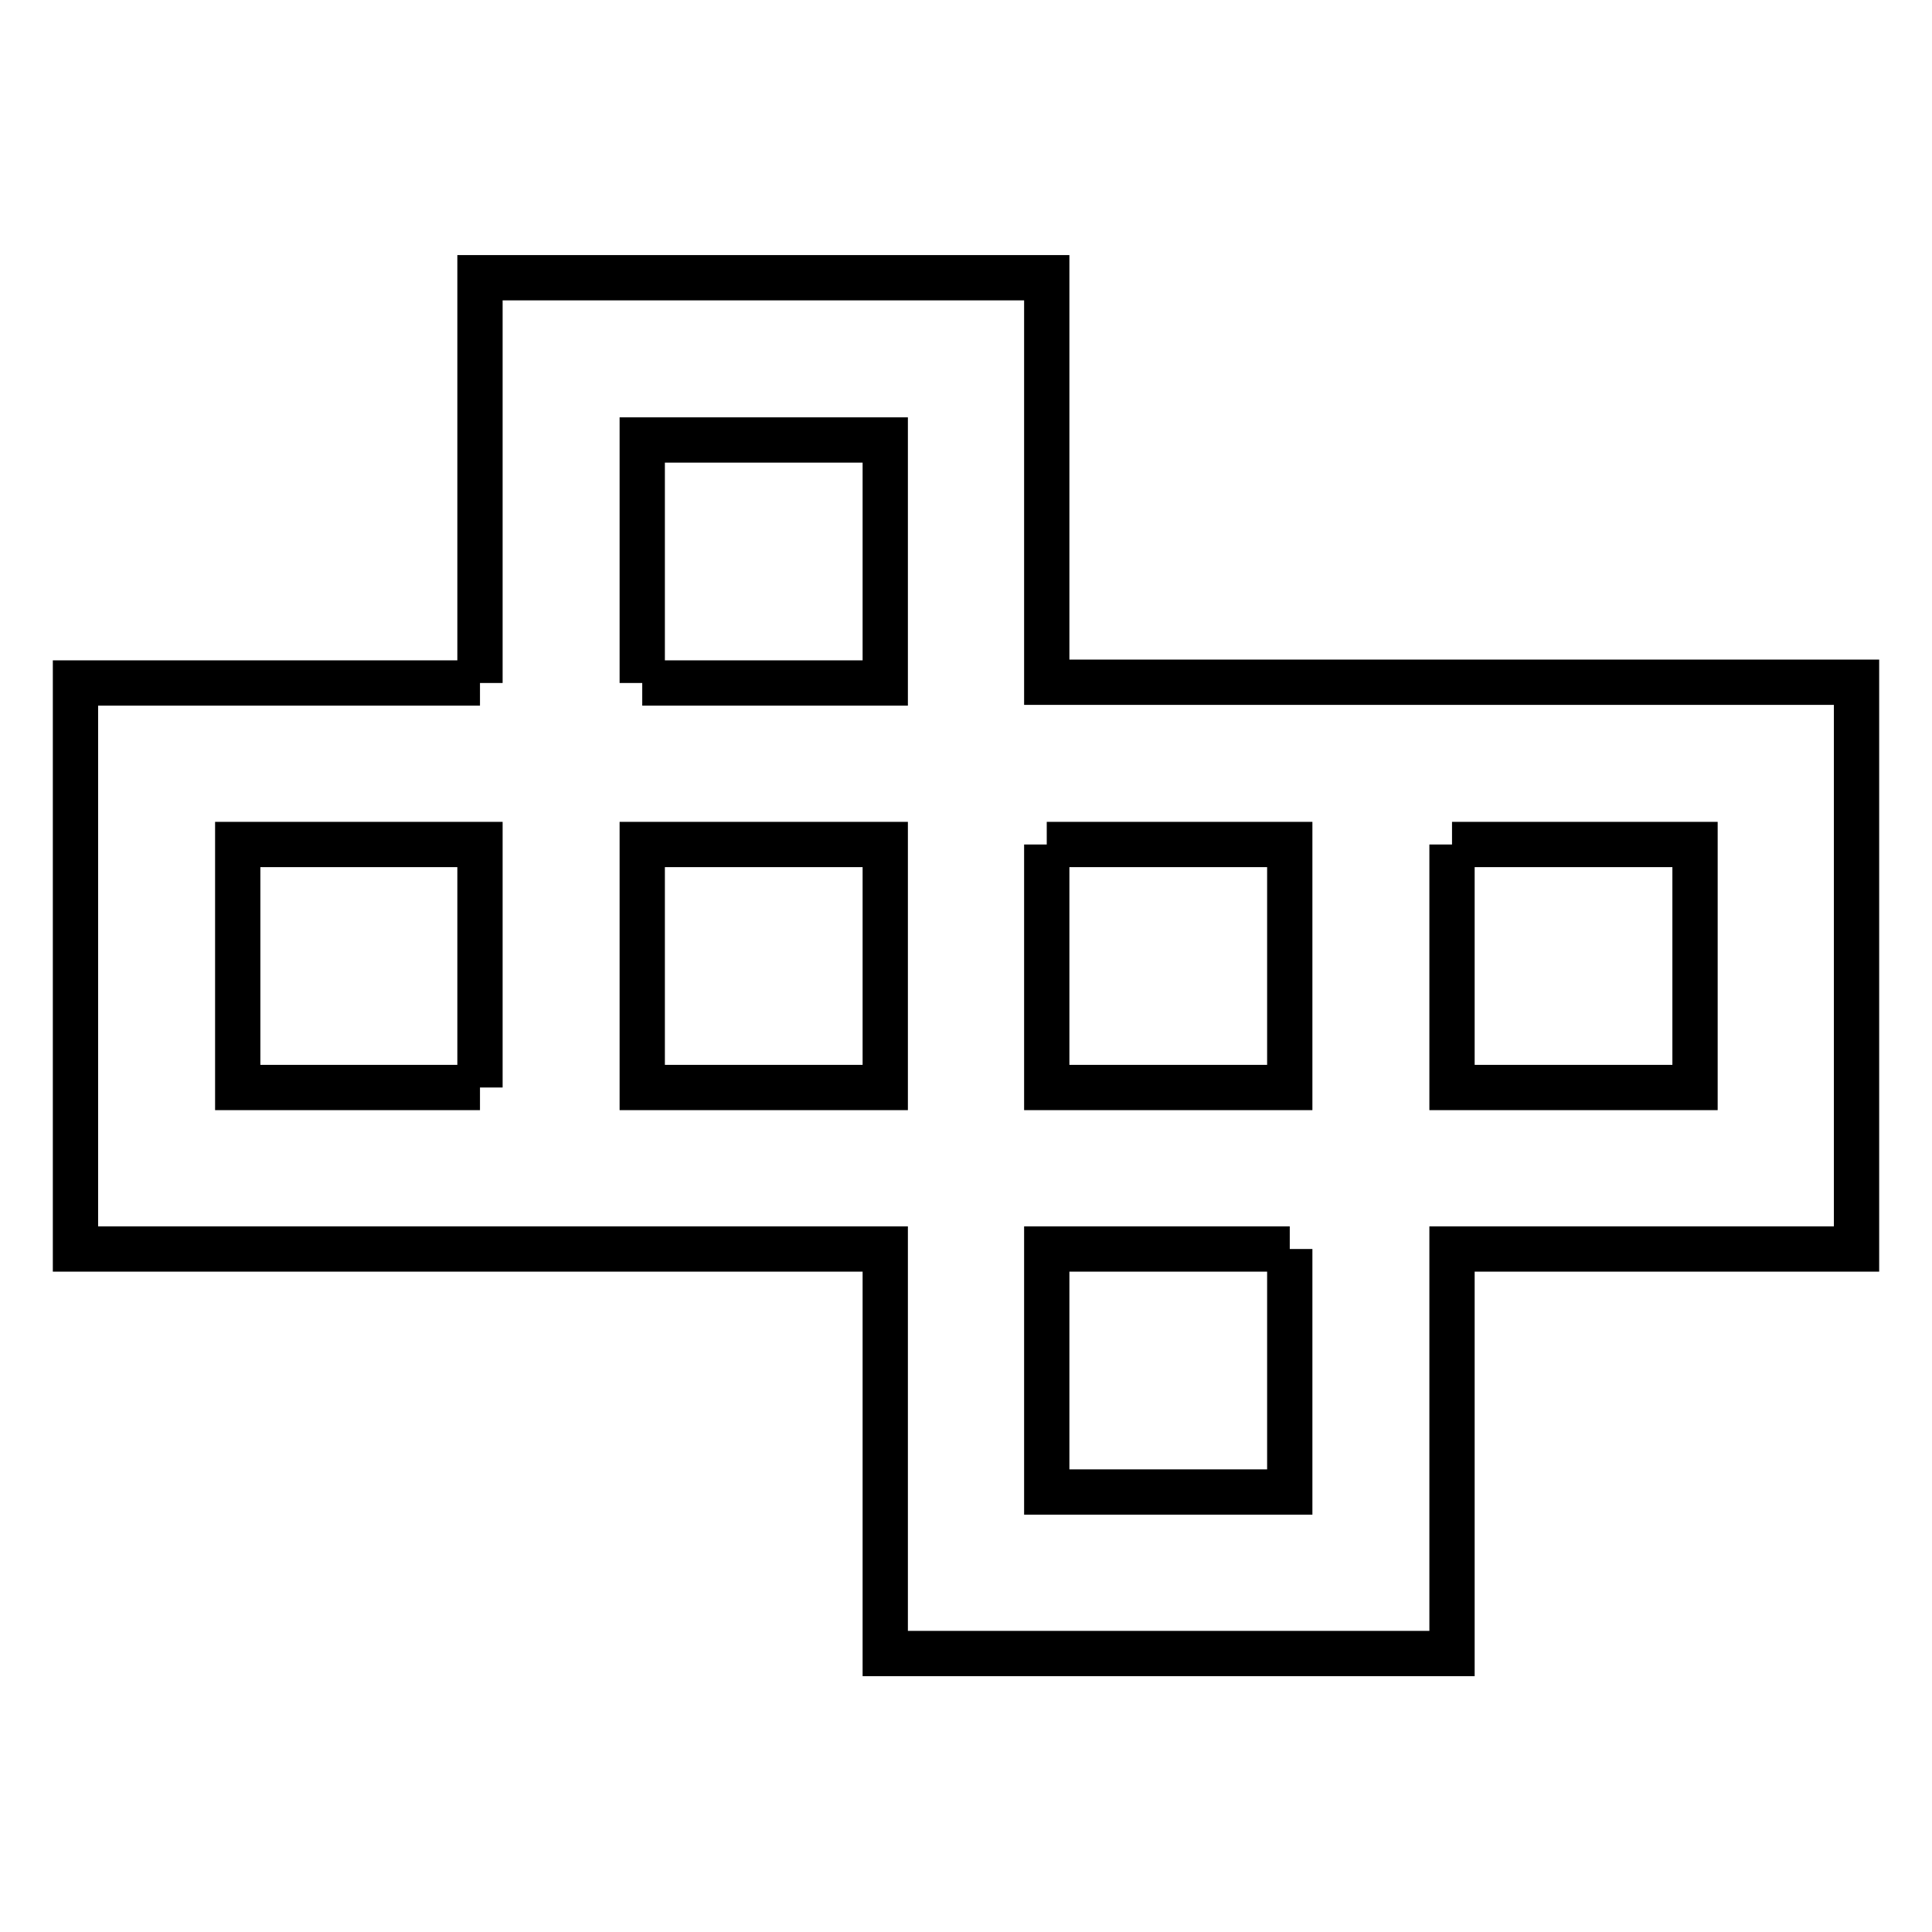 <?xml version="1.0" encoding="utf-8"?>
<!-- Svg Vector Icons : http://www.onlinewebfonts.com/icon -->
<!DOCTYPE svg PUBLIC "-//W3C//DTD SVG 1.1//EN" "http://www.w3.org/Graphics/SVG/1.1/DTD/svg11.dtd">
<svg version="1.1" xmlns="http://www.w3.org/2000/svg" xmlns:xlink="http://www.w3.org/1999/xlink" x="0px" y="0px" viewBox="0 0 256 256" enable-background="new 0 0 256 256" xml:space="preserve">
<g> <path stroke-width="6" fill-opacity="0" stroke="#000000"  d="M63.6,90.5V36.8h75.1v53.6H246v75.1h-53.6v53.6h-75.1v-53.6H10V90.5H63.6 M170.9,165.5h-32.2v32.2h32.2 V165.5 M85.1,90.5h32.2V58.3H85.1V90.5 M63.6,144.1v-32.2H31.5v32.2H63.6 M192.4,111.9v32.2h32.2v-32.2H192.4 M138.7,111.9v32.2 h32.2v-32.2H138.7 M85.1,111.9v32.2h32.2v-32.2H85.1z"/></g>
</svg>